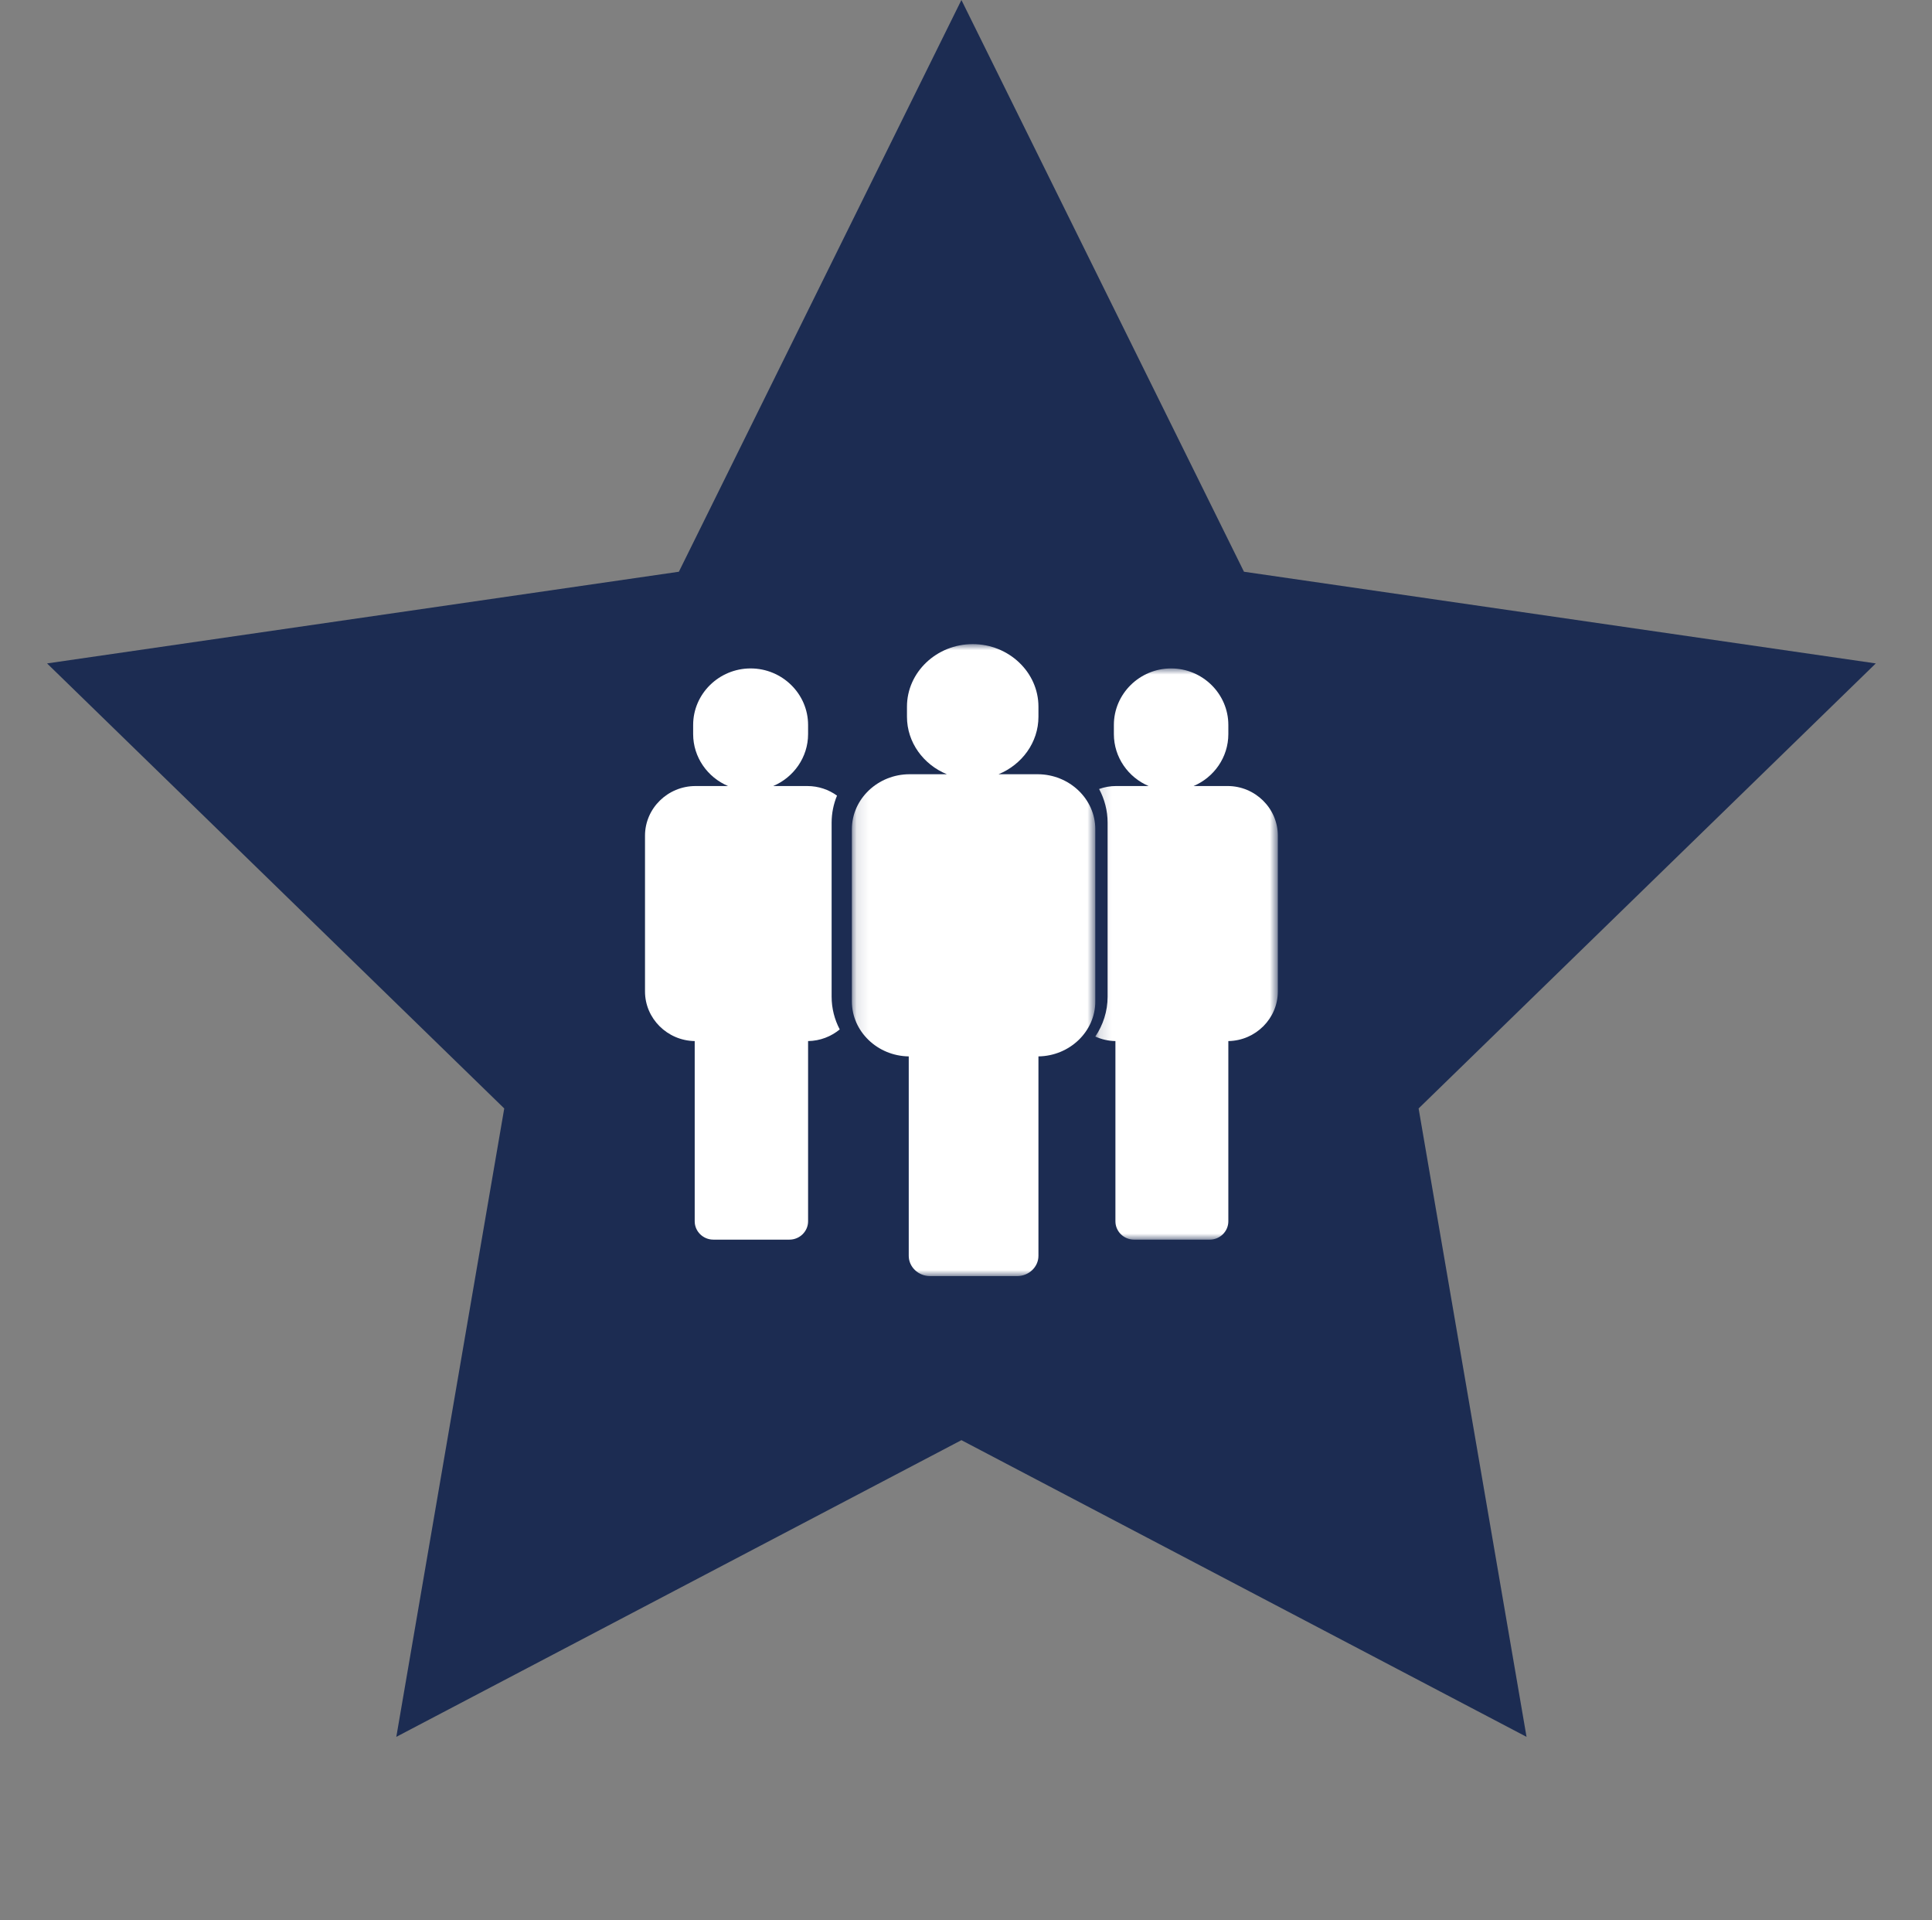 <?xml version="1.0" encoding="UTF-8"?> <svg xmlns="http://www.w3.org/2000/svg" width="159" height="158" viewBox="0 0 159 158" fill="none"><rect x="0" y="0" width="159" height="158" fill="#808080" stroke="none"/><path fill-rule="evenodd" clip-rule="evenodd" d="M79.123 118.5L32.616 142.912L41.498 91.206L3.873 54.588L55.87 47.044L79.123 0L102.377 47.044L154.374 54.588L116.749 91.206L125.631 142.912L79.123 118.5Z" fill="#1C2C52"></path><mask id="mask0_4101_1281" style="mask-type:luminance" maskUnits="userSpaceOnUse" x="70" y="53" width="21" height="52"><path fill-rule="evenodd" clip-rule="evenodd" d="M70.109 53H90.141V105H70.109V53Z" fill="white"></path></mask><g mask="url(#mask0_4101_1281)"><path fill-rule="evenodd" clip-rule="evenodd" d="M85.389 63.706H82.178C84.104 62.916 85.462 61.091 85.462 58.979V58.144C85.462 55.315 83.027 53 80.052 53C77.076 53 74.642 55.315 74.642 58.144V58.979C74.642 61.091 75.999 62.916 77.925 63.706H74.861C72.248 63.706 70.109 65.739 70.109 68.225V82.406C70.109 84.868 72.208 86.886 74.788 86.923V103.332C74.788 104.249 75.578 105 76.543 105H83.707C84.672 105 85.462 104.249 85.462 103.332V86.923C88.042 86.886 90.141 84.868 90.141 82.406V68.225C90.141 65.739 88.002 63.706 85.389 63.706Z" fill="white"></path></g><mask id="mask1_4101_1281" style="mask-type:luminance" maskUnits="userSpaceOnUse" x="90" y="55" width="16" height="47"><path fill-rule="evenodd" clip-rule="evenodd" d="M90.141 55H105.164V102H90.141V55Z" fill="white"></path></mask><g mask="url(#mask1_4101_1281)"><path fill-rule="evenodd" clip-rule="evenodd" d="M101.027 64.676H98.231C99.908 63.963 101.09 62.313 101.09 60.404V59.65C101.09 57.092 98.971 55 96.38 55C93.789 55 91.67 57.092 91.67 59.65V60.404C91.67 62.313 92.851 63.963 94.528 64.676H91.861C91.367 64.676 90.893 64.763 90.453 64.921C90.9 65.751 91.154 66.695 91.154 67.697V82.007C91.154 83.215 90.78 84.345 90.141 85.289C90.647 85.519 91.207 85.653 91.797 85.662V100.492C91.797 101.321 92.484 102 93.325 102H99.563C100.403 102 101.09 101.321 101.09 100.492V85.662C103.337 85.627 105.164 83.804 105.164 81.579V68.761C105.164 66.514 103.302 64.676 101.027 64.676Z" fill="white"></path></g><path fill-rule="evenodd" clip-rule="evenodd" d="M68.441 67.697C68.441 66.908 68.6 66.155 68.885 65.466C68.198 64.97 67.353 64.677 66.44 64.677H63.633C65.317 63.963 66.504 62.313 66.504 60.404V59.65C66.504 57.092 64.376 55 61.775 55C59.173 55 57.045 57.092 57.045 59.65V60.404C57.045 62.313 58.232 63.963 59.916 64.677H57.237C54.952 64.677 53.083 66.514 53.083 68.761V81.579C53.083 83.804 54.917 85.627 57.173 85.662V100.492C57.173 101.321 57.863 102 58.707 102H64.97C65.814 102 66.504 101.321 66.504 100.492V85.662C67.492 85.647 68.4 85.288 69.108 84.703C68.682 83.891 68.441 82.975 68.441 82.007V67.697Z" fill="white"></path></svg> 